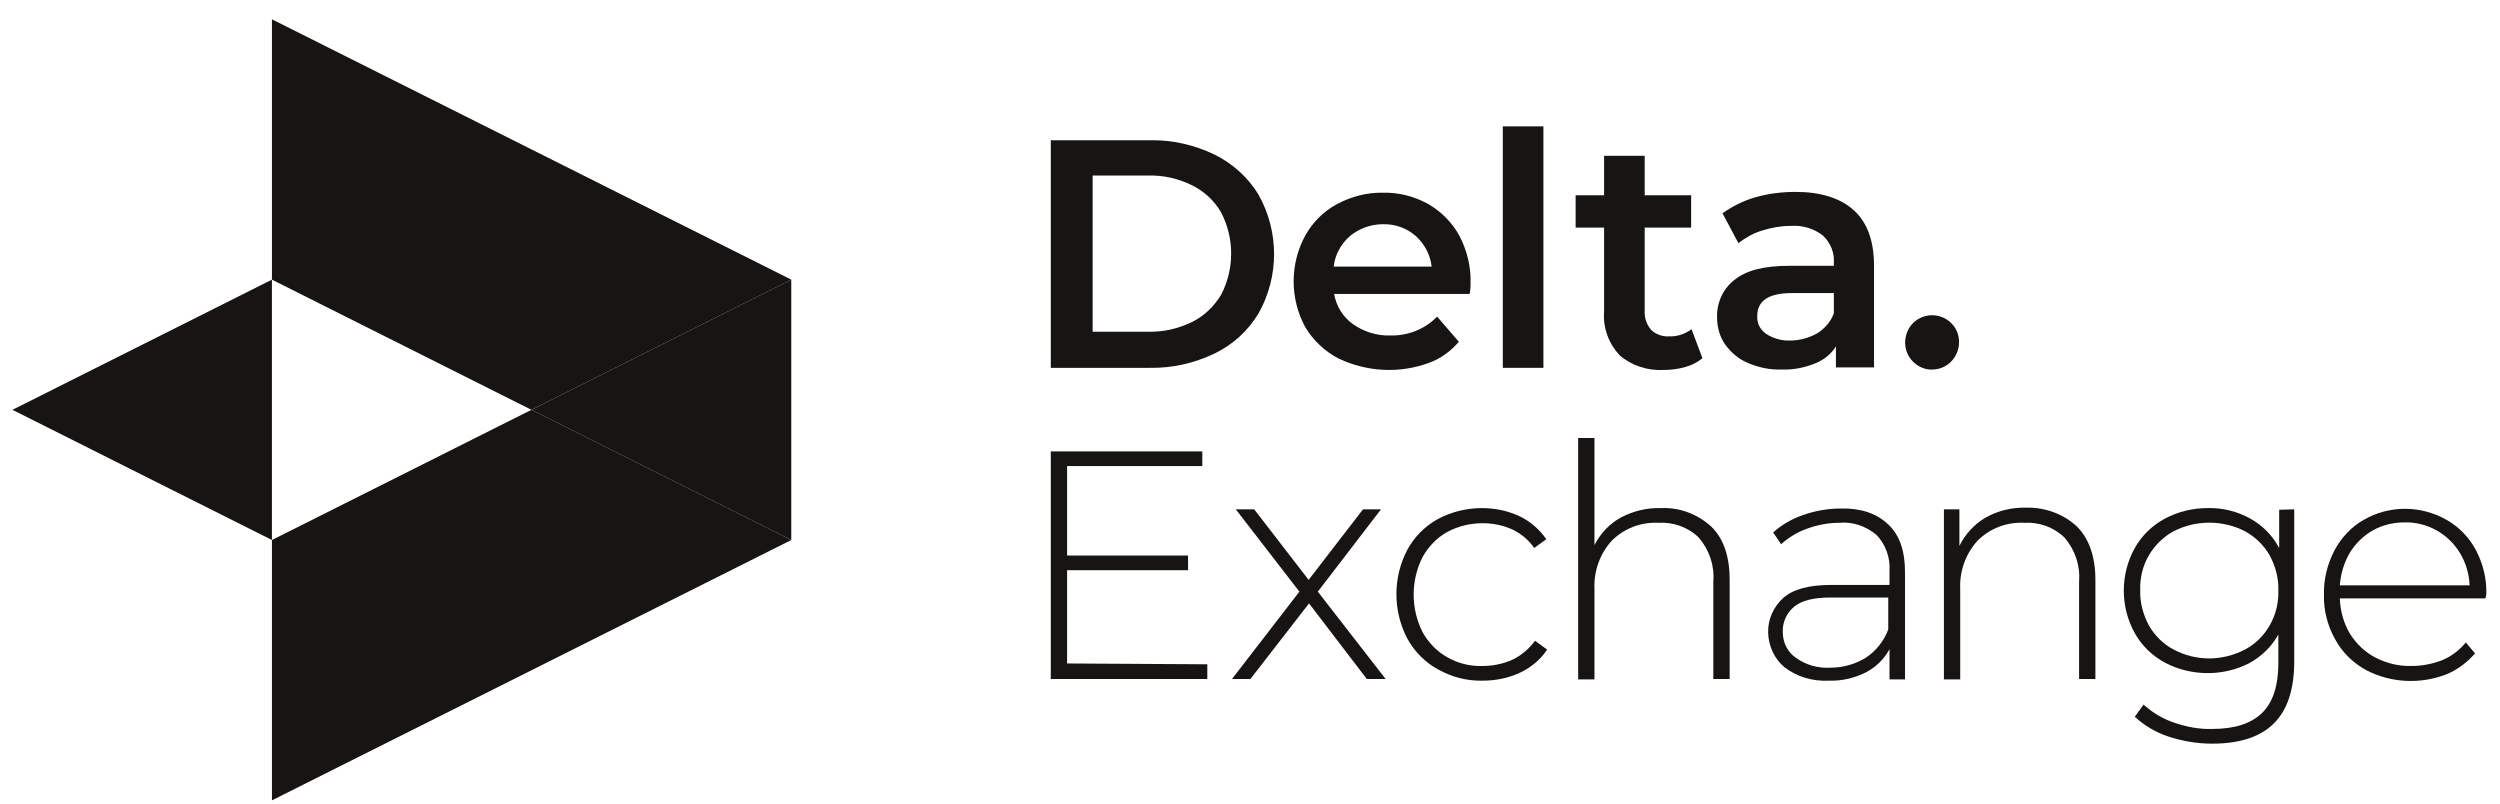 <?xml version="1.0" encoding="UTF-8"?>
<svg xmlns="http://www.w3.org/2000/svg" width="112" height="36" viewBox="0 0 112 36" fill="none">
  <path d="M12.183 12.529L23.808 18.36L35.451 12.529L12.183 0.865V12.529Z" fill="#161514"></path>
  <path d="M12.183 24.192V35.855L35.451 24.192L23.808 18.36L12.183 24.192Z" fill="#161514"></path>
  <path d="M35.449 24.192V12.528L23.806 18.36L35.449 24.192Z" fill="#161514"></path>
  <path d="M12.182 12.528V24.192L0.557 18.36L12.182 12.528Z" fill="#161514"></path>
  <path d="M47.075 6.283H51.519C52.513 6.264 53.506 6.49 54.406 6.923C55.213 7.318 55.906 7.939 56.375 8.71C57.313 10.366 57.313 12.397 56.375 14.053C55.906 14.824 55.231 15.445 54.406 15.84C53.506 16.272 52.513 16.498 51.519 16.479H47.075V6.283ZM51.425 14.861C52.1 14.88 52.775 14.73 53.394 14.429C53.938 14.165 54.388 13.733 54.706 13.206C55.306 12.059 55.306 10.666 54.706 9.519C54.406 8.992 53.938 8.56 53.394 8.296C52.775 7.995 52.119 7.845 51.425 7.864H48.95V14.861H51.425Z" fill="#161514"></path>
  <path d="M65.844 13.168H59.769C59.863 13.713 60.163 14.202 60.613 14.522C61.1 14.861 61.682 15.049 62.282 15.03C63.069 15.049 63.838 14.748 64.382 14.184L65.357 15.312C65 15.726 64.55 16.065 64.025 16.253C62.713 16.742 61.25 16.667 59.975 16.065C59.357 15.745 58.832 15.256 58.475 14.654C57.782 13.375 57.782 11.832 58.475 10.553C58.813 9.951 59.3 9.462 59.9 9.142C60.538 8.803 61.25 8.615 61.963 8.634C62.675 8.615 63.369 8.803 63.988 9.142C64.569 9.481 65.057 9.97 65.375 10.553C65.713 11.193 65.9 11.926 65.882 12.66C65.882 12.754 65.882 12.942 65.844 13.168ZM60.482 10.572C60.069 10.929 59.807 11.418 59.75 11.945H64.138C64.082 11.418 63.819 10.929 63.425 10.572C63.013 10.214 62.488 10.026 61.944 10.045C61.419 10.045 60.894 10.233 60.482 10.572Z" fill="#161514"></path>
  <path d="M67.326 5.662H69.145V16.479H67.326V5.662Z" fill="#161514"></path>
  <path d="M76.269 16.047C76.044 16.235 75.782 16.367 75.5 16.442C75.182 16.536 74.844 16.574 74.525 16.574C73.813 16.611 73.1 16.385 72.557 15.915C72.069 15.388 71.807 14.692 71.863 13.959V10.196H70.588V8.748H71.863V6.979H73.682V8.748H75.763V10.196H73.682V13.902C73.663 14.222 73.757 14.523 73.963 14.768C74.169 14.975 74.469 15.087 74.769 15.069C75.144 15.087 75.5 14.956 75.782 14.749L76.269 16.047Z" fill="#161514"></path>
  <path d="M83.056 9.424C83.656 9.97 83.956 10.798 83.956 11.908V16.46H82.25V15.52C82.025 15.877 81.687 16.14 81.293 16.291C80.825 16.479 80.319 16.573 79.812 16.554C79.287 16.573 78.762 16.46 78.293 16.253C77.881 16.084 77.543 15.783 77.281 15.425C77.037 15.068 76.925 14.654 76.925 14.221C76.906 13.563 77.187 12.942 77.694 12.547C78.219 12.114 79.025 11.908 80.15 11.908H82.156V11.795C82.194 11.324 82.006 10.873 81.668 10.553C81.256 10.233 80.75 10.083 80.225 10.12C79.793 10.12 79.362 10.196 78.95 10.327C78.556 10.44 78.2 10.647 77.881 10.892L77.168 9.556C77.618 9.236 78.106 8.992 78.631 8.841C79.212 8.672 79.831 8.597 80.45 8.597C81.575 8.597 82.456 8.879 83.056 9.424ZM81.406 14.936C81.743 14.729 82.025 14.41 82.156 14.033V13.13H80.281C79.231 13.13 78.725 13.469 78.725 14.165C78.706 14.485 78.856 14.767 79.118 14.955C79.437 15.162 79.831 15.275 80.206 15.256C80.618 15.256 81.031 15.143 81.406 14.936Z" fill="#161514"></path>
  <path d="M85.738 16.235C85.307 15.84 85.232 15.2 85.532 14.692C85.832 14.203 86.451 13.996 86.994 14.203C87.538 14.41 87.857 14.974 87.744 15.557C87.632 16.141 87.144 16.554 86.563 16.554C86.263 16.573 85.963 16.442 85.738 16.235Z" fill="#161514"></path>
  <path d="M54.088 29.76V30.419H47.075V20.223H53.863V20.881H47.806V24.888H53.225V25.546H47.806V29.723L54.088 29.76Z" fill="#161514"></path>
  <path d="M61.232 30.418L58.644 27.032L56.019 30.418H55.194L58.213 26.506L55.363 22.818H56.188L58.626 25.979L61.063 22.818H61.869L59.038 26.506L62.076 30.418H61.232Z" fill="#161514"></path>
  <path d="M64.419 29.986C63.838 29.667 63.37 29.196 63.051 28.613C62.395 27.372 62.395 25.867 63.051 24.625C63.37 24.042 63.838 23.572 64.419 23.252C65.019 22.932 65.695 22.763 66.388 22.763C66.969 22.763 67.532 22.876 68.057 23.12C68.544 23.346 68.957 23.703 69.276 24.155L68.732 24.55C68.488 24.192 68.151 23.91 67.757 23.722C67.344 23.534 66.894 23.44 66.426 23.44C65.863 23.44 65.32 23.572 64.832 23.835C64.363 24.098 63.988 24.493 63.726 24.964C63.201 26.017 63.201 27.259 63.726 28.312C63.988 28.782 64.363 29.177 64.832 29.441C65.32 29.723 65.863 29.855 66.426 29.836C66.876 29.836 67.344 29.742 67.757 29.554C68.151 29.366 68.507 29.065 68.769 28.707L69.313 29.102C69.013 29.554 68.582 29.911 68.094 30.137C67.57 30.381 67.007 30.494 66.426 30.494C65.713 30.513 65.019 30.325 64.419 29.986Z" fill="#161514"></path>
  <path d="M76.664 23.59C77.226 24.136 77.489 24.945 77.489 25.98V30.419H76.757V26.036C76.814 25.321 76.57 24.625 76.101 24.079C75.614 23.609 74.957 23.384 74.301 23.421C73.514 23.384 72.764 23.666 72.201 24.23C71.676 24.813 71.395 25.584 71.432 26.393V30.438H70.701V19.621H71.432V24.418C71.695 23.91 72.089 23.477 72.595 23.195C73.157 22.894 73.776 22.744 74.414 22.763C75.239 22.725 76.045 23.026 76.664 23.59Z" fill="#161514"></path>
  <path d="M84.594 23.496C85.1 23.966 85.344 24.681 85.344 25.622V30.438H84.65V29.083C84.407 29.535 84.032 29.892 83.6 30.118C83.075 30.381 82.513 30.513 81.932 30.494C81.219 30.532 80.507 30.325 79.944 29.892C79.494 29.516 79.232 28.952 79.213 28.35C79.194 27.748 79.457 27.183 79.888 26.788C80.338 26.393 81.05 26.205 82.044 26.205H84.65V25.584C84.688 24.982 84.482 24.399 84.069 23.966C83.6 23.571 83 23.364 82.4 23.421C81.913 23.421 81.425 23.515 80.957 23.684C80.525 23.835 80.132 24.079 79.794 24.38L79.438 23.854C79.832 23.496 80.3 23.233 80.807 23.064C81.35 22.875 81.913 22.781 82.475 22.781C83.375 22.762 84.088 23.007 84.594 23.496ZM83.6 29.459C84.05 29.159 84.407 28.707 84.594 28.199V26.769H82.007C81.257 26.769 80.713 26.901 80.375 27.183C80.038 27.465 79.85 27.879 79.869 28.312C79.869 28.782 80.075 29.215 80.469 29.478C80.919 29.798 81.463 29.949 82.025 29.911C82.588 29.911 83.15 29.742 83.6 29.459Z" fill="#161514"></path>
  <path d="M93.049 23.59C93.593 24.136 93.874 24.945 93.874 25.979V30.419H93.143V26.036C93.199 25.321 92.956 24.625 92.487 24.079C91.999 23.609 91.343 23.383 90.687 23.421C89.899 23.383 89.149 23.666 88.587 24.23C88.062 24.813 87.781 25.584 87.818 26.393V30.438H87.087V22.819H87.781V24.456C88.043 23.929 88.437 23.496 88.943 23.195C89.506 22.875 90.143 22.725 90.781 22.744C91.624 22.725 92.449 23.026 93.049 23.59Z" fill="#161514"></path>
  <path d="M102.782 22.819V29.61C102.782 30.87 102.482 31.811 101.864 32.413C101.264 33.015 100.326 33.316 99.107 33.316C98.432 33.316 97.776 33.203 97.139 32.996C96.576 32.808 96.07 32.507 95.639 32.112L96.032 31.566C96.426 31.924 96.895 32.206 97.401 32.375C97.945 32.563 98.526 32.676 99.107 32.657C100.12 32.657 100.851 32.413 101.339 31.942C101.826 31.472 102.07 30.72 102.07 29.704V28.425C101.77 28.97 101.32 29.403 100.776 29.704C100.195 30.005 99.557 30.155 98.92 30.155C98.245 30.155 97.589 30.005 96.989 29.685C96.426 29.384 95.957 28.933 95.639 28.368C94.982 27.183 94.982 25.735 95.639 24.549C95.957 23.985 96.426 23.534 96.989 23.233C97.589 22.913 98.245 22.762 98.92 22.762C99.576 22.744 100.232 22.913 100.814 23.233C101.357 23.534 101.807 23.985 102.107 24.549V22.837L102.782 22.819ZM100.57 29.102C101.039 28.857 101.414 28.481 101.676 28.03C101.957 27.541 102.089 26.995 102.07 26.449C102.089 25.904 101.939 25.358 101.676 24.869C101.414 24.418 101.02 24.041 100.57 23.797C99.576 23.289 98.376 23.289 97.382 23.797C96.932 24.041 96.539 24.418 96.276 24.869C95.995 25.34 95.864 25.885 95.882 26.449C95.864 26.995 96.014 27.541 96.276 28.03C96.539 28.481 96.914 28.857 97.382 29.102C98.376 29.629 99.557 29.629 100.57 29.102Z" fill="#161514"></path>
  <path d="M111.35 26.807H104.825C104.844 27.371 104.994 27.916 105.275 28.387C105.556 28.838 105.95 29.215 106.419 29.459C106.925 29.722 107.488 29.854 108.05 29.835C108.519 29.835 108.988 29.741 109.419 29.572C109.831 29.403 110.188 29.12 110.469 28.782L110.881 29.271C110.544 29.666 110.113 29.986 109.644 30.193C108.463 30.663 107.131 30.607 106.006 30.023C105.425 29.704 104.938 29.233 104.619 28.65C104.281 28.048 104.094 27.352 104.113 26.656C104.094 25.96 104.263 25.283 104.581 24.662C104.881 24.098 105.331 23.608 105.894 23.289C107.038 22.63 108.444 22.63 109.606 23.289C110.169 23.608 110.619 24.079 110.919 24.643C111.238 25.245 111.406 25.922 111.388 26.618L111.35 26.807ZM106.306 23.759C105.875 24.004 105.538 24.342 105.275 24.756C105.013 25.207 104.863 25.697 104.825 26.223H110.638C110.619 25.715 110.469 25.208 110.206 24.775C109.681 23.91 108.744 23.383 107.731 23.402C107.244 23.402 106.738 23.515 106.306 23.759Z" fill="#161514"></path>
</svg>
